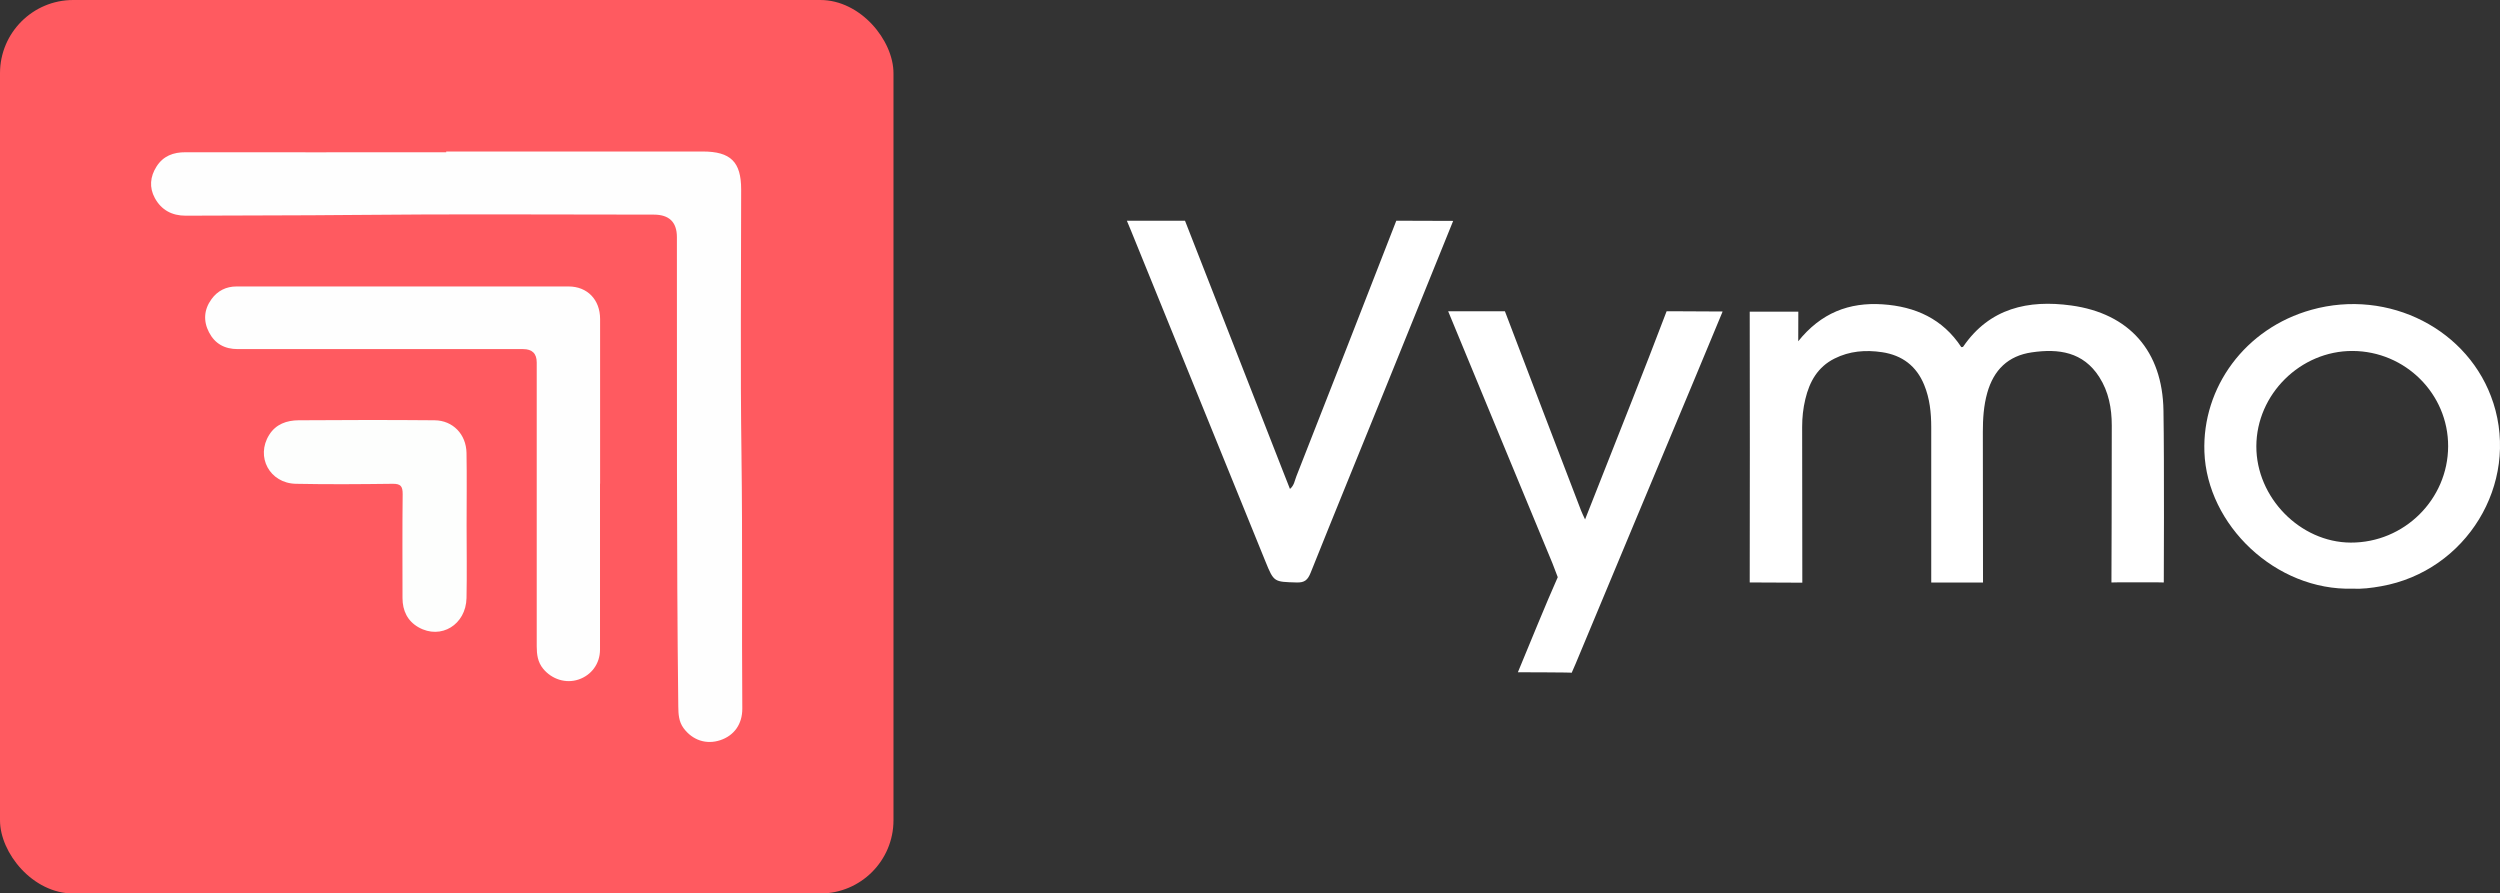 <?xml version="1.0" encoding="UTF-8"?><svg id="Layer_2" xmlns="http://www.w3.org/2000/svg" viewBox="0 0 306.58 109.57"><rect x="0" y="0" width="306.58" height="109.57" fill="#333333" stroke="none"/><defs><style>.cls-1{fill:#fdfefd;}.cls-1,.cls-2,.cls-3,.cls-4{stroke-width:0px;}.cls-2{fill:#ff5a60;}.cls-3{fill:#fff;}.cls-4{fill:#fefefe;}</style></defs><g id="Layer_1-2"><rect class="cls-2" width="109.57" height="109.57" rx="8.98" ry="8.98"/><path class="cls-4" d="M54.73,18.58c10.48,0,20.97,0,31.45,0,3.43,0,4.71,1.28,4.71,4.65,0,10.89-.11,21.78.04,32.66.14,10.34.02,20.67.1,31,.01,1.9-.99,3.31-2.7,3.88-1.71.57-3.4.01-4.5-1.47-.59-.8-.64-1.72-.65-2.66-.23-19.19-.14-38.38-.17-57.56q0-2.76-2.83-2.76c-12.27,0-24.53-.09-36.8.04-6.87.07-13.75.05-20.62.09-1.66,0-2.97-.69-3.77-2.16-.71-1.3-.58-2.63.2-3.86.82-1.3,2.06-1.77,3.57-1.76,10.65.02,21.31,0,31.96,0v-.09Z"/><path class="cls-4" d="M73.58,59.33c0,6.78.01,13.55,0,20.33,0,1.74-1.06,3.14-2.63,3.67-1.55.52-3.27-.01-4.35-1.33-.66-.81-.78-1.74-.78-2.74,0-11.6,0-23.21,0-34.81q0-1.64-1.67-1.64c-11.67,0-23.34,0-35,0-1.62,0-2.8-.67-3.52-2.06-.72-1.38-.62-2.8.31-4.07.74-1.02,1.79-1.55,3.06-1.55,13.58,0,27.15-.01,40.73,0,2.31,0,3.86,1.64,3.86,3.98.01,6.73,0,13.47,0,20.2h-.01Z"/><path class="cls-1" d="M57.22,64.44c0,2.97.05,5.93-.01,8.9-.07,3.27-3.14,5.14-5.88,3.59-1.36-.77-1.97-2.04-1.97-3.6,0-4.24-.03-8.47.02-12.71.01-.99-.24-1.31-1.26-1.29-3.95.05-7.9.08-11.84,0-3.22-.07-4.95-3.32-3.27-6,.82-1.32,2.16-1.78,3.6-1.79,5.56-.04,11.12-.05,16.68,0,2.25.02,3.88,1.72,3.92,4.01.05,2.96.01,5.93.01,8.9,0,0,0,0,0,0Z"/><path class="cls-3" d="M220.48,41.9c2.83-3.55,6.29-4.85,10.39-4.58,4.02.27,7.37,1.78,9.65,5.25.08-.02.2,0,.23-.06,3.24-4.74,8-5.77,13.24-5.05,7.16.98,11.2,5.63,11.32,12.87.11,6.73.04,21.1.04,21.1,0,0-.27,0-.94-.02h-4.45s-1.03.02-1.03.02c0,0,.05-13.2.04-19.26,0-2.1-.38-4.13-1.53-5.93-1.98-3.1-5-3.51-8.28-3.03-2.91.42-4.67,2.16-5.46,4.97-.44,1.57-.54,3.17-.54,4.78,0,5.76.02,18.48.02,18.48h-1.18s-4.07,0-4.07,0h-1.1s0-13.05,0-19.03c0-1.79-.18-3.55-.87-5.22-.95-2.31-2.69-3.63-5.16-4-2.01-.3-3.98-.15-5.83.78-2.06,1.03-3.07,2.83-3.58,4.98-.27,1.12-.39,2.25-.39,3.4,0,5.97.02,19.1.02,19.1h-1.19s-4.45-.02-4.45-.02h-.81c.02-10.55.02-22.67,0-33.21h.84s4.33,0,4.33,0h.79s-.01,3.69-.01,3.69Z"/><path class="cls-3" d="M178.2,27.1c-2.86,7.08-5.66,14-8.47,20.92-3,7.4-6.03,14.79-9,22.21-.35.87-.72,1.23-1.71,1.2-2.78-.08-2.8-.02-3.83-2.56-5.5-13.51-10.99-27.02-16.47-40.53l-.53-1.27h6.41s.72,0,.72,0c3.88,9.92,8.13,20.81,12.02,30.73.28.71.56,1.41.85,2.16.52-.42.58-1.04.79-1.56,3.97-10.11,8.32-21.21,12.25-31.33h.95s6.02.02,6.02.02Z"/><path class="cls-3" d="M194.38,63.7c1.96-4.97,3.85-9.74,5.73-14.52,1.32-3.35,3-7.65,4.27-11.01h1s5.87.03,5.87.03c-1.25,3-2.42,5.84-3.61,8.68-4.81,11.51-9.63,23.01-14.42,34.52l-.48,1.1c0-.05-6.6-.06-6.6-.06,1.46-3.51,3.42-8.36,4.89-11.66l-.65-1.7c-4.13-9.91-8.67-20.99-12.79-30.91,0,0,1.35,0,1.31,0h4.58s1.07,0,1.07,0c2.97,7.82,6.35,16.66,9.35,24.47.12.3.26.59.48,1.06Z"/><path class="cls-3" d="M305.76,49.41c-2.9-8.99-12.81-14.07-22.3-11.42-8.15,2.27-13.41,9.52-13.13,17.43.32,8.95,8.72,17.04,18.19,16.77,1.06.06,2.28-.08,3.49-.3,10.44-1.85,16.96-12.52,13.75-22.49ZM288.27,66.54c-6.2-.03-11.59-5.53-11.57-11.82.02-6.37,5.41-11.7,11.79-11.68,6.48.02,11.75,5.27,11.73,11.69-.02,6.52-5.4,11.84-11.95,11.81Z"/></g></svg>